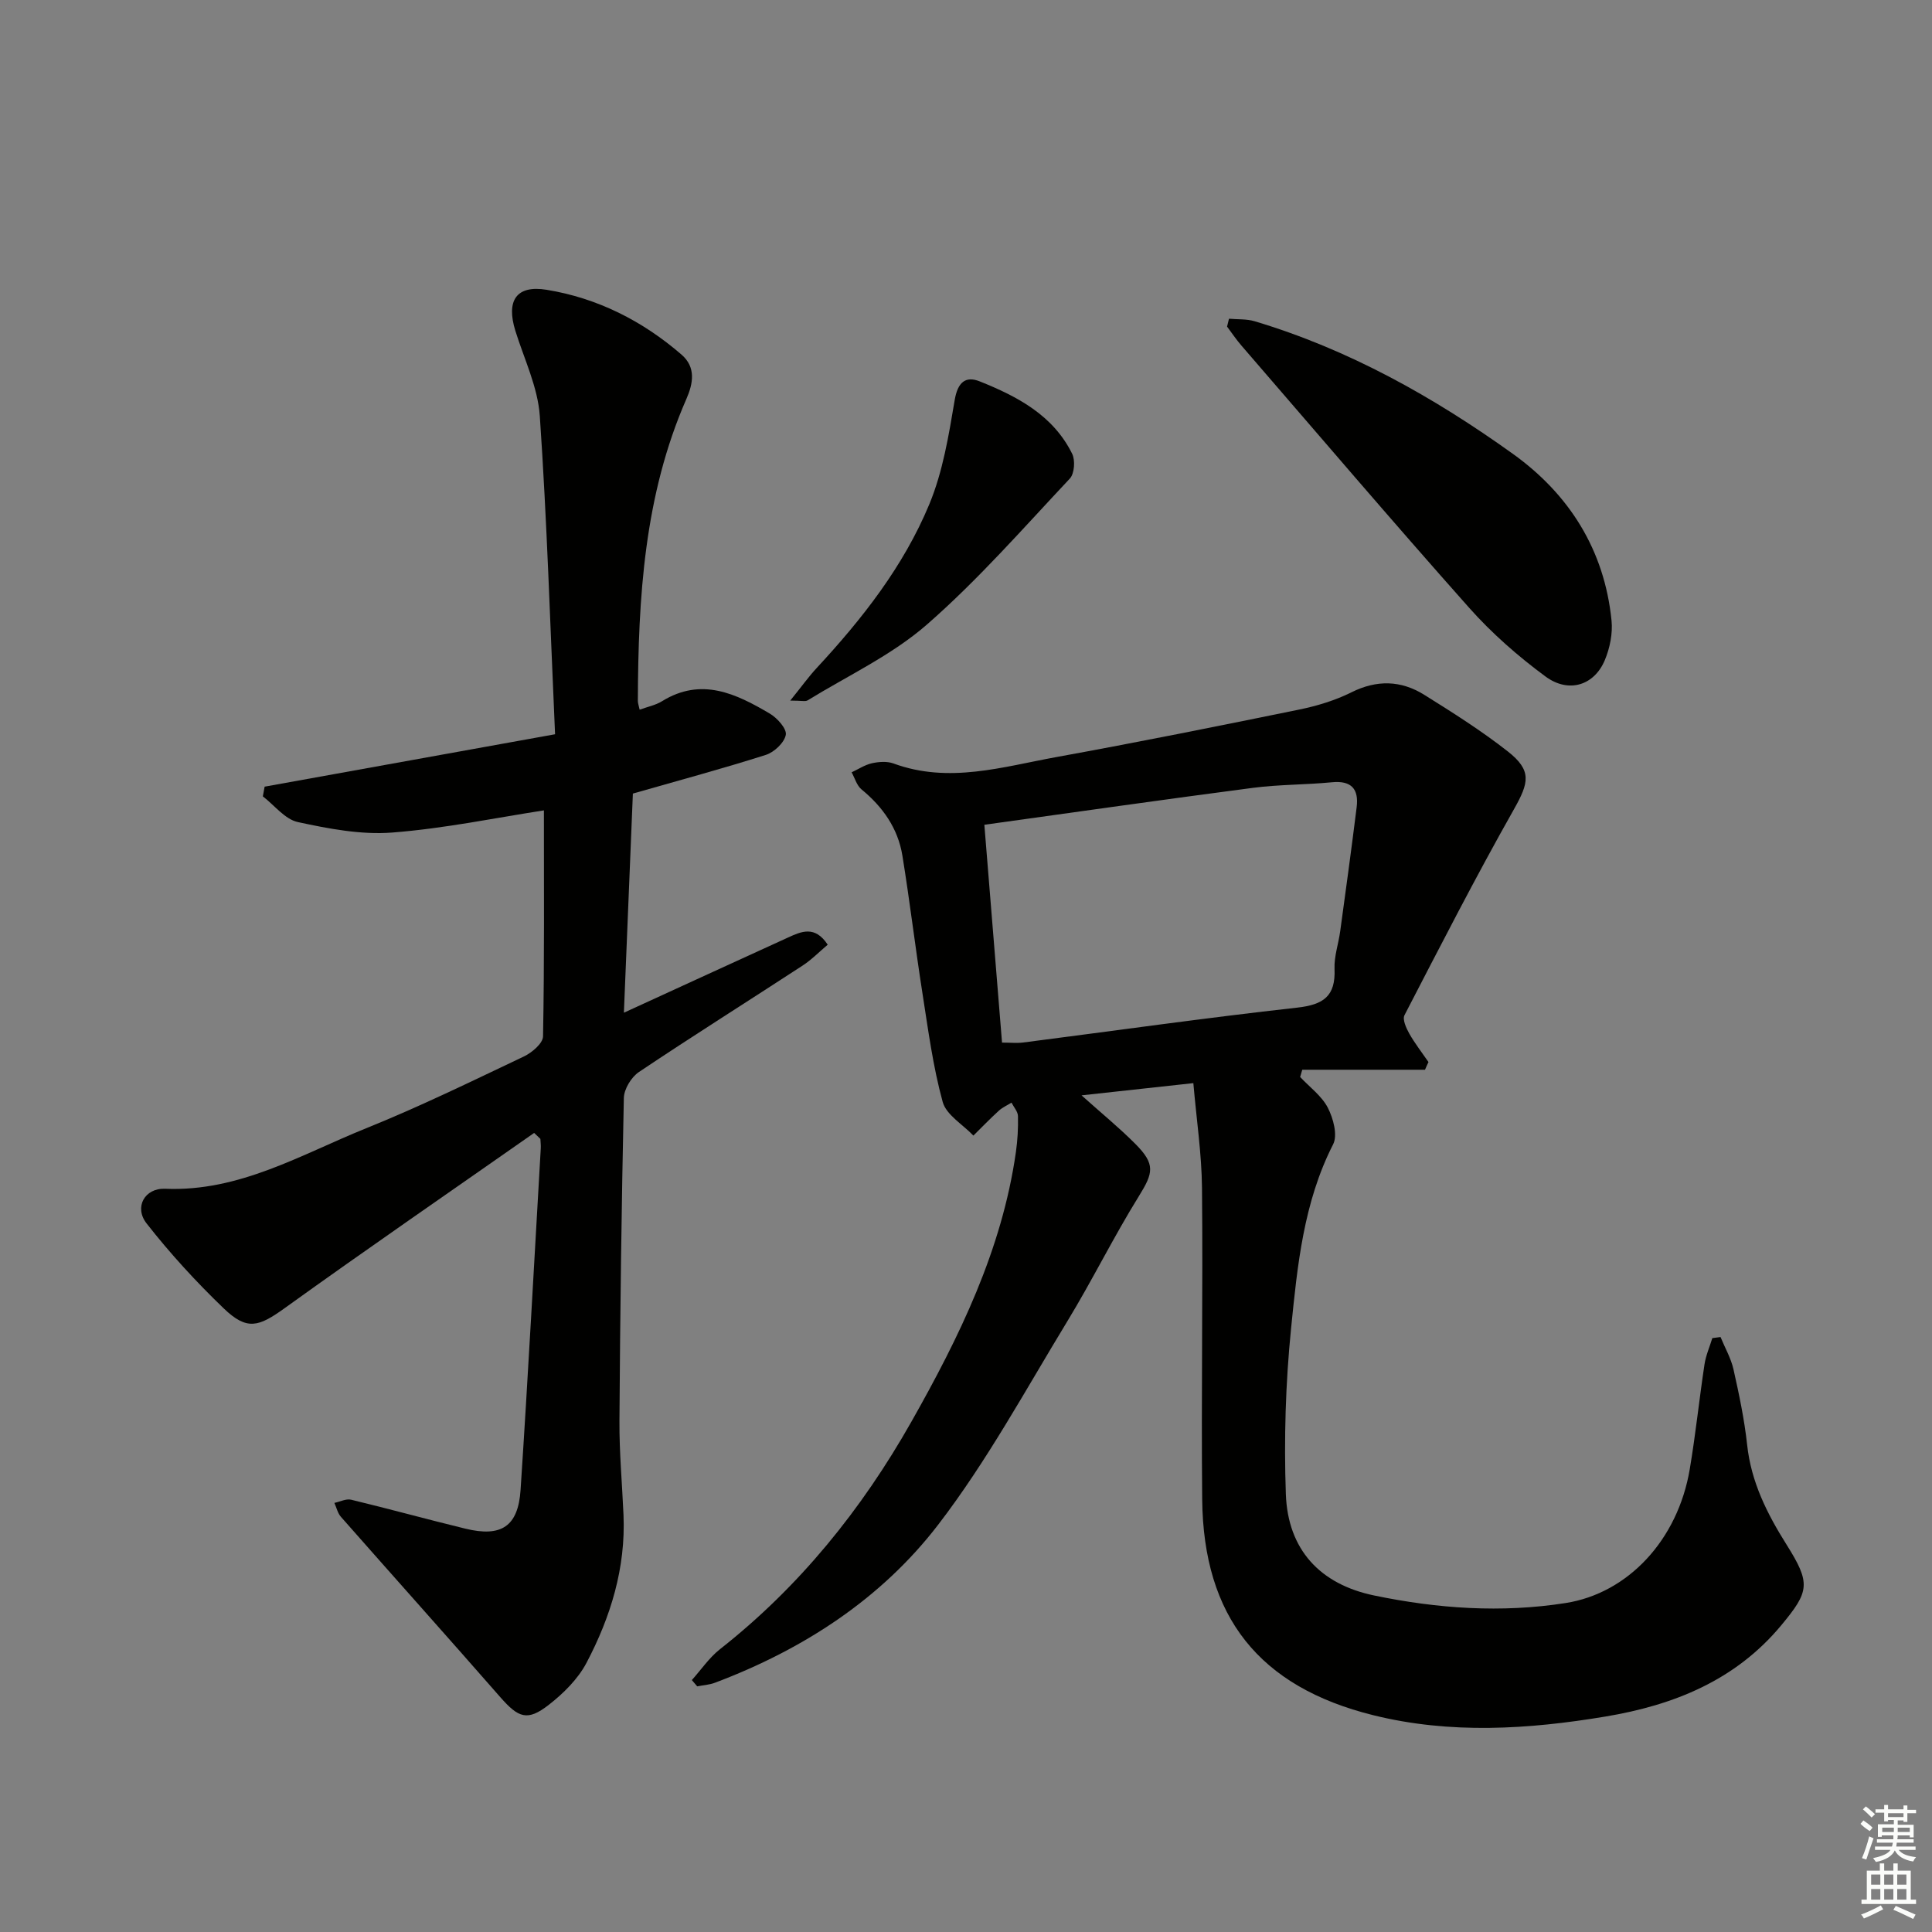 <svg enable-background="new 0 0 400 400" viewBox="0 0 400 400" xmlns="http://www.w3.org/2000/svg"><rect x="0" y="0" width="400" height="400" fill="#808080" stroke="none"/><g fill="#010100"><path d="m295.03 221.48c-8.47 0-16.94 0-25.41 0-.15.5-.29 1-.44 1.5 1.96 2.09 4.46 3.91 5.73 6.36 1.13 2.2 2.07 5.68 1.1 7.58-6.14 12.03-7.4 25.15-8.71 38.14-1.14 11.34-1.48 22.85-1.08 34.25.4 11.54 7.1 18.7 18.29 21.02 13.11 2.72 26.32 3.65 39.65 1.56 12.86-2.02 23.22-13.02 25.69-27.74 1.21-7.2 1.96-14.47 3.05-21.68.28-1.85 1.07-3.63 1.62-5.43.57-.07 1.13-.15 1.7-.22.91 2.23 2.16 4.38 2.68 6.69 1.16 5.17 2.26 10.39 2.83 15.65.83 7.69 4.13 14.24 8.15 20.63 5.05 8.03 4.76 9.67-1.1 16.72-9.49 11.42-22.29 16.53-36.38 18.88-16 2.67-32.12 3.68-48.06-.27-23.65-5.86-35.2-20.39-35.44-44.71-.21-21.49.17-42.99-.04-64.48-.07-7.07-1.14-14.13-1.79-21.68-7.98.87-15.13 1.66-23.15 2.53 4.19 3.75 7.85 6.74 11.17 10.08 4.16 4.19 3.69 5.98.71 10.78-5.25 8.46-9.66 17.44-14.84 25.95-8.63 14.18-16.61 28.9-26.67 42.02-11.81 15.41-27.98 25.89-46.26 32.78-1.16.44-2.45.51-3.68.75-.37-.43-.74-.87-1.11-1.3 1.92-2.14 3.58-4.62 5.81-6.38 16.47-12.95 29.37-28.96 39.61-47.05 9.92-17.53 18.78-35.59 21.67-55.88.35-2.46.49-4.97.43-7.45-.02-.94-.87-1.86-1.34-2.79-.88.55-1.86.98-2.61 1.66-1.82 1.66-3.53 3.43-5.28 5.16-2.2-2.31-5.62-4.28-6.36-6.98-2.01-7.31-3-14.92-4.18-22.44-1.49-9.5-2.62-19.06-4.16-28.55-.92-5.64-4.05-10.08-8.47-13.71-.98-.81-1.38-2.34-2.04-3.53 1.4-.65 2.74-1.55 4.21-1.88 1.43-.31 3.13-.44 4.46.05 11.45 4.22 22.6.69 33.73-1.33 16.8-3.05 33.54-6.41 50.26-9.83 3.7-.76 7.45-1.89 10.81-3.57 5.27-2.63 10.27-2.49 15.08.51 5.91 3.69 11.83 7.43 17.3 11.72 5.05 3.97 4.38 6.48 1.27 11.99-7.92 14.01-15.26 28.34-22.66 42.63-.45.87.35 2.65.98 3.78 1.17 2.06 2.64 3.95 3.99 5.91-.25.51-.48 1.06-.72 1.6zm-87.57-5.62c1.75 0 3.08.14 4.37-.02 18.91-2.43 37.8-5.11 56.74-7.22 5.44-.61 7.97-2.36 7.73-8.01-.11-2.59.83-5.22 1.18-7.85 1.17-8.54 2.34-17.08 3.4-25.63.47-3.76-1.07-5.57-5.13-5.17-5.44.53-10.96.45-16.38 1.16-18.36 2.4-36.7 5.02-55.57 7.64 1.26 15.51 2.44 30 3.66 45.1z"/><path d="m110.59 234.56c-17.24 12.07-34.59 24-51.67 36.29-5.37 3.86-7.77 4.68-12.6.04-5.7-5.48-11.1-11.36-15.97-17.59-2.63-3.36-.4-7.36 3.85-7.18 15.37.65 28.15-7.1 41.59-12.52 11.09-4.47 21.85-9.73 32.66-14.86 1.67-.79 3.95-2.72 3.98-4.16.29-15.61.18-31.22.18-46.8-9.83 1.51-20.57 3.75-31.41 4.59-6.44.5-13.15-.79-19.54-2.17-2.67-.58-4.84-3.48-7.24-5.32.12-.67.25-1.34.37-2.01 19.67-3.55 39.34-7.1 60.13-10.85-1.01-22.45-1.67-44.2-3.16-65.9-.41-5.97-3.24-11.78-5.06-17.63-1.93-6.21.15-9.53 6.49-8.49 10.49 1.71 19.84 6.43 27.91 13.42 3 2.6 2.44 5.91 1.01 9.18-8.75 19.97-9.97 41.15-10.05 62.51 0 .47.18.94.37 1.82 1.63-.6 3.3-.92 4.65-1.76 8.14-5.02 15.32-1.55 22.31 2.58 1.54.91 3.54 3.15 3.3 4.4-.31 1.62-2.4 3.59-4.13 4.14-8.81 2.81-17.75 5.21-27.53 8.01-.58 14.24-1.2 29.24-1.86 45.37 12.06-5.53 23.01-10.56 33.97-15.56 2.76-1.26 5.57-2.56 8.23 1.48-1.76 1.48-3.35 3.12-5.21 4.33-11.28 7.36-22.69 14.53-33.88 22.03-1.58 1.06-3.08 3.53-3.12 5.38-.48 22.3-.77 44.6-.91 66.9-.04 6.47.56 12.95.84 19.43.47 10.95-2.65 21.09-7.65 30.59-1.78 3.38-4.79 6.36-7.85 8.74-4.4 3.42-6.25 2.68-10.01-1.61-10.94-12.5-22.02-24.87-33-37.34-.67-.76-.91-1.91-1.35-2.88 1.16-.24 2.43-.91 3.47-.66 7.9 1.9 15.74 4.07 23.64 5.99 7.44 1.82 10.94-.44 11.44-8.04 1.55-23.55 2.81-47.12 4.18-70.69.04-.65-.05-1.31-.08-1.97-.45-.41-.87-.82-1.29-1.23z"/><path d="m254.45 65.99c1.77.16 3.63.02 5.31.52 19.5 5.84 37.02 15.67 53.43 27.43 11.7 8.38 18.99 19.92 20.46 34.53.27 2.67-.34 5.68-1.38 8.18-2.18 5.24-7.47 6.97-12.31 3.4-5.69-4.2-11.12-8.96-15.81-14.24-15.92-17.91-31.47-36.15-47.14-54.28-1.07-1.23-1.98-2.61-2.96-3.91.13-.55.27-1.09.4-1.63z"/><path d="m163.61 145.05c2.43-3.01 3.84-4.98 5.47-6.74 9.43-10.17 17.99-21.06 23.32-33.9 2.81-6.77 4.03-14.29 5.26-21.59.62-3.66 2.23-5.04 5.18-3.86 7.78 3.11 15.2 7.01 19.14 14.99.67 1.35.47 4.11-.48 5.13-9.67 10.29-19.02 21-29.62 30.25-7.26 6.33-16.36 10.56-24.67 15.67-.44.29-1.21.05-3.6.05z"/></g><path d="m385.2 377.6.6-.7c.6.4 1.3.9 1.9 1.5l-.6.7c-.8-.5-1.4-1-1.9-1.5zm.3 7.1c.6-1.4 1.1-2.9 1.5-4.5.3.1.6.3.9.4-.5 1.4-1 2.9-1.5 4.4zm.2-10.1.6-.6c.7.5 1.3 1.1 1.9 1.6l-.7.7c-.6-.6-1.2-1.2-1.8-1.7zm8.4-.8h.8v.9h1.8v.7h-1.8v1.8h-.8v-.3h-1.2v.9h3.3v2.6h-.8v-.4h-2.5c0 .3 0 .6-.1.8h3.4v.7h-3.5c0 .3-.1.6-.1.8h4v.7h-3.5c.7.9 1.9 1.3 3.6 1.5-.2.2-.4.5-.6.9-1.9-.3-3.2-1.1-3.8-2.3-.5 1.1-1.8 2-3.9 2.4-.2-.3-.4-.5-.6-.8 1.9-.4 3.1-.9 3.6-1.7h-3.2v-.7h3.5c.1-.2.1-.5.2-.8h-3.3v-.7h3.4c0-.2 0-.5 0-.8h-2.4v.3h-.8v-2.6h3.3v-.9h-1.2v.3h-.8v-1.8h-1.8v-.7h1.8v-.9h.8v.9h3.2zm-4.4 5.5h2.4c0-.3 0-.6 0-.9h-2.4zm1.2-3.1h3.2v-.8h-3.2zm4.4 2.2h-2.4v.9h2.5v-.9z" fill="#fbfcfa"/><path d="m389.2 385.8h.9v1.5h1.9v-1.5h.9v1.5h2.7v6h1.1v.9h-11.3v-.9h1.1v-6h2.7zm.2 8.7.5.8c-1.2.6-2.5 1.3-4 1.9-.2-.3-.3-.6-.6-.8 1.6-.6 3-1.3 4.1-1.9zm-2-4.3h1.9v-2.1h-1.9zm0 3.1h1.9v-2.2h-1.9zm2.7-3.1h1.9v-2.1h-1.9zm0 3.1h1.9v-2.2h-1.9zm2.4 1.3c1.4.6 2.7 1.2 4.1 1.8l-.5.9c-1.5-.7-2.8-1.4-4.1-1.9zm2.2-6.5h-1.9v2.1h1.9zm-1.9 5.2h1.9v-2.2h-1.9z" fill="#fbfcfa"/></svg>